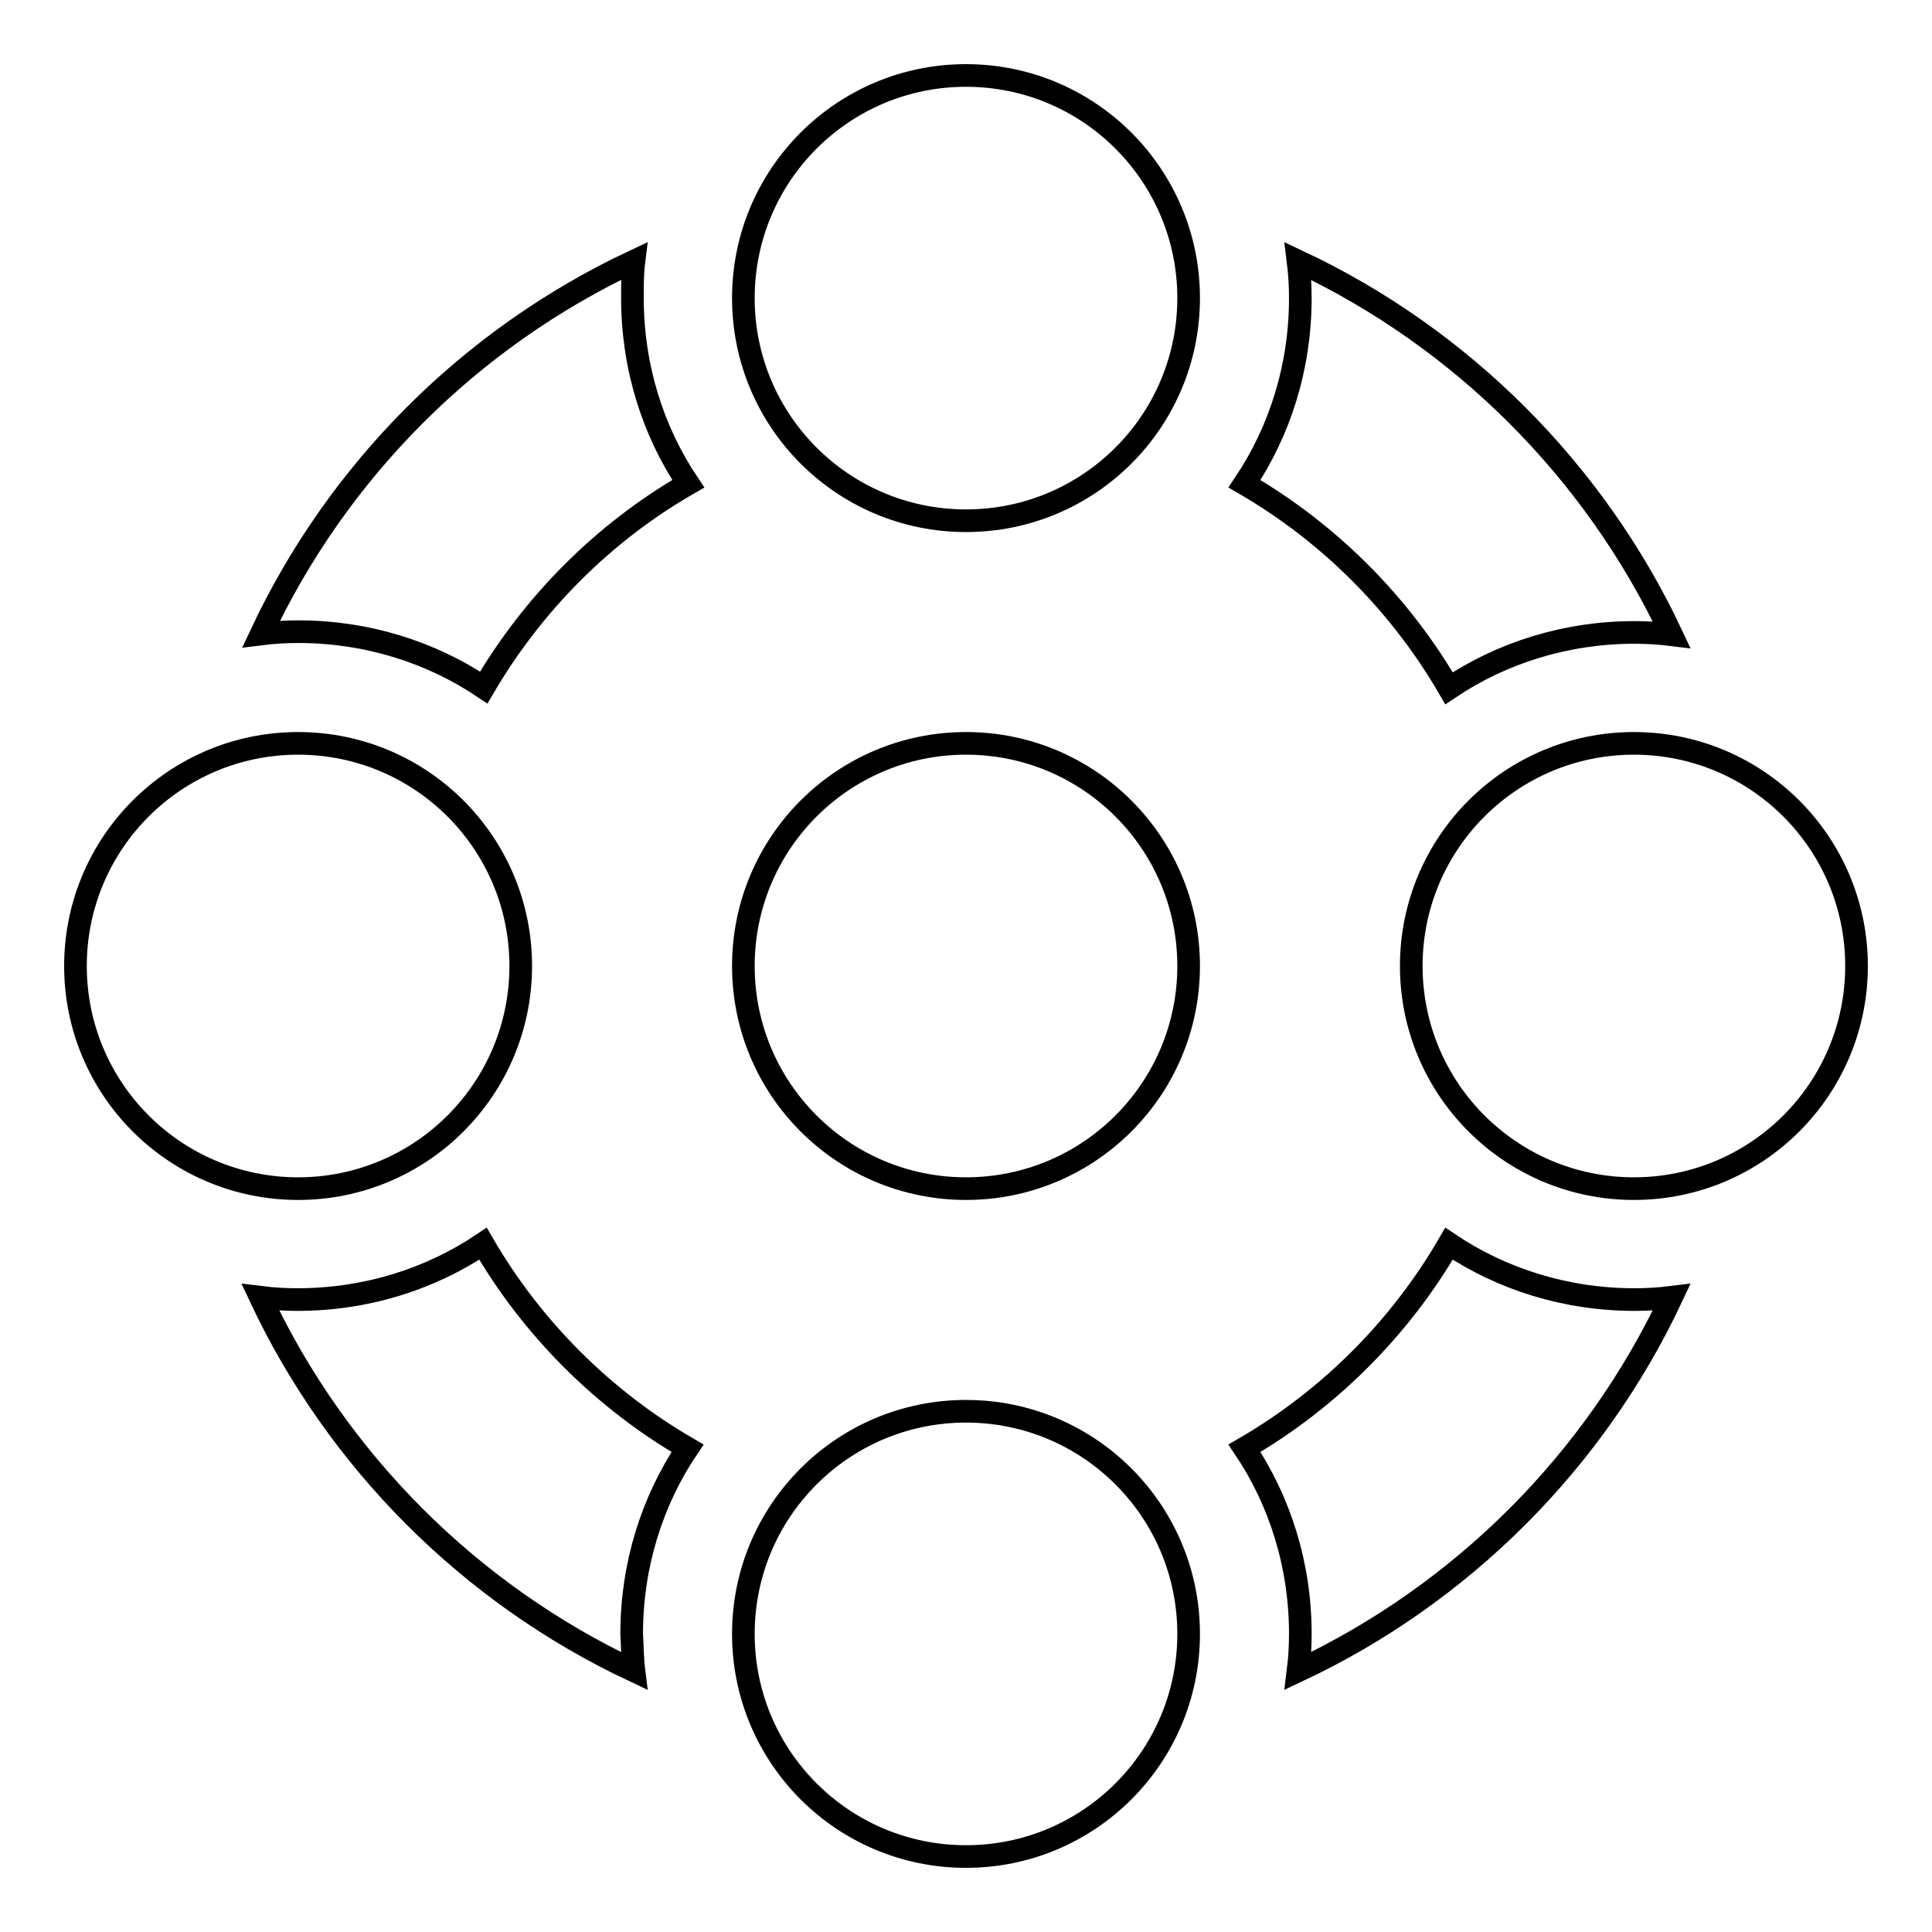 <?xml version="1.0" encoding="utf-8"?>
<!-- Svg Vector Icons : http://www.onlinewebfonts.com/icon -->
<!DOCTYPE svg PUBLIC "-//W3C//DTD SVG 1.1//EN" "http://www.w3.org/Graphics/SVG/1.1/DTD/svg11.dtd">
<svg version="1.1" xmlns="http://www.w3.org/2000/svg" xmlns:xlink="http://www.w3.org/1999/xlink" x="0px" y="0px" viewBox="0 0 256 256" enable-background="new 0 0 256 256" xml:space="preserve">
<g><g><path stroke-width="3" fill-opacity="0" stroke="#000000"  d="M172,221.4c21.7-10.2,39.3-27.8,49.5-49.5l0,0c-1.6,0.2-3.3,0.3-4.9,0.3c-9.1,0-17.6-2.7-24.6-7.4c-6.5,11.2-15.9,20.6-27.1,27.1c4.7,7,7.4,15.5,7.4,24.6C172.3,218.2,172.2,219.8,172,221.4L172,221.4z M84,221.4c-21.7-10.2-39.3-27.8-49.5-49.5c1.6,0.2,3.3,0.3,4.9,0.3c9.1,0,17.6-2.7,24.6-7.4c6.5,11.2,15.9,20.6,27.1,27.1c-4.7,7-7.4,15.5-7.4,24.6C83.8,218.2,83.8,219.8,84,221.4L84,221.4z M172,34.6c21.7,10.2,39.3,27.8,49.5,49.5l0,0c-1.6-0.2-3.3-0.3-4.9-0.3c-9.1,0-17.6,2.7-24.6,7.4c-6.5-11.2-15.9-20.6-27.1-27.1c4.7-7,7.4-15.5,7.4-24.6C172.3,37.8,172.2,36.2,172,34.6L172,34.6z M84,34.6C62.3,44.8,44.8,62.3,34.6,84l0,0c1.6-0.2,3.3-0.3,4.9-0.3c9.1,0,17.6,2.7,24.6,7.4C70.6,80,79.9,70.6,91.2,64.1c-4.7-7-7.4-15.5-7.4-24.6C83.8,37.8,83.8,36.2,84,34.6L84,34.6z M39.5,157.5c16.3,0,29.5-13.2,29.5-29.5c0-16.3-13.2-29.5-29.5-29.5S10,111.7,10,128C10,144.3,23.2,157.5,39.5,157.5z M216.5,157.5c16.3,0,29.5-13.2,29.5-29.5c0-16.3-13.2-29.5-29.5-29.5c-16.3,0-29.5,13.2-29.5,29.5C187,144.3,200.2,157.5,216.5,157.5z M128,69c16.3,0,29.5-13.2,29.5-29.5S144.3,10,128,10c-16.3,0-29.5,13.2-29.5,29.5S111.7,69,128,69z M128,157.5c16.3,0,29.5-13.2,29.5-29.5c0-16.3-13.2-29.5-29.5-29.5c-16.3,0-29.5,13.2-29.5,29.5C98.5,144.3,111.7,157.5,128,157.5z M128,246c16.3,0,29.5-13.2,29.5-29.5S144.3,187,128,187c-16.3,0-29.5,13.2-29.5,29.5S111.7,246,128,246z"/></g></g>
</svg>